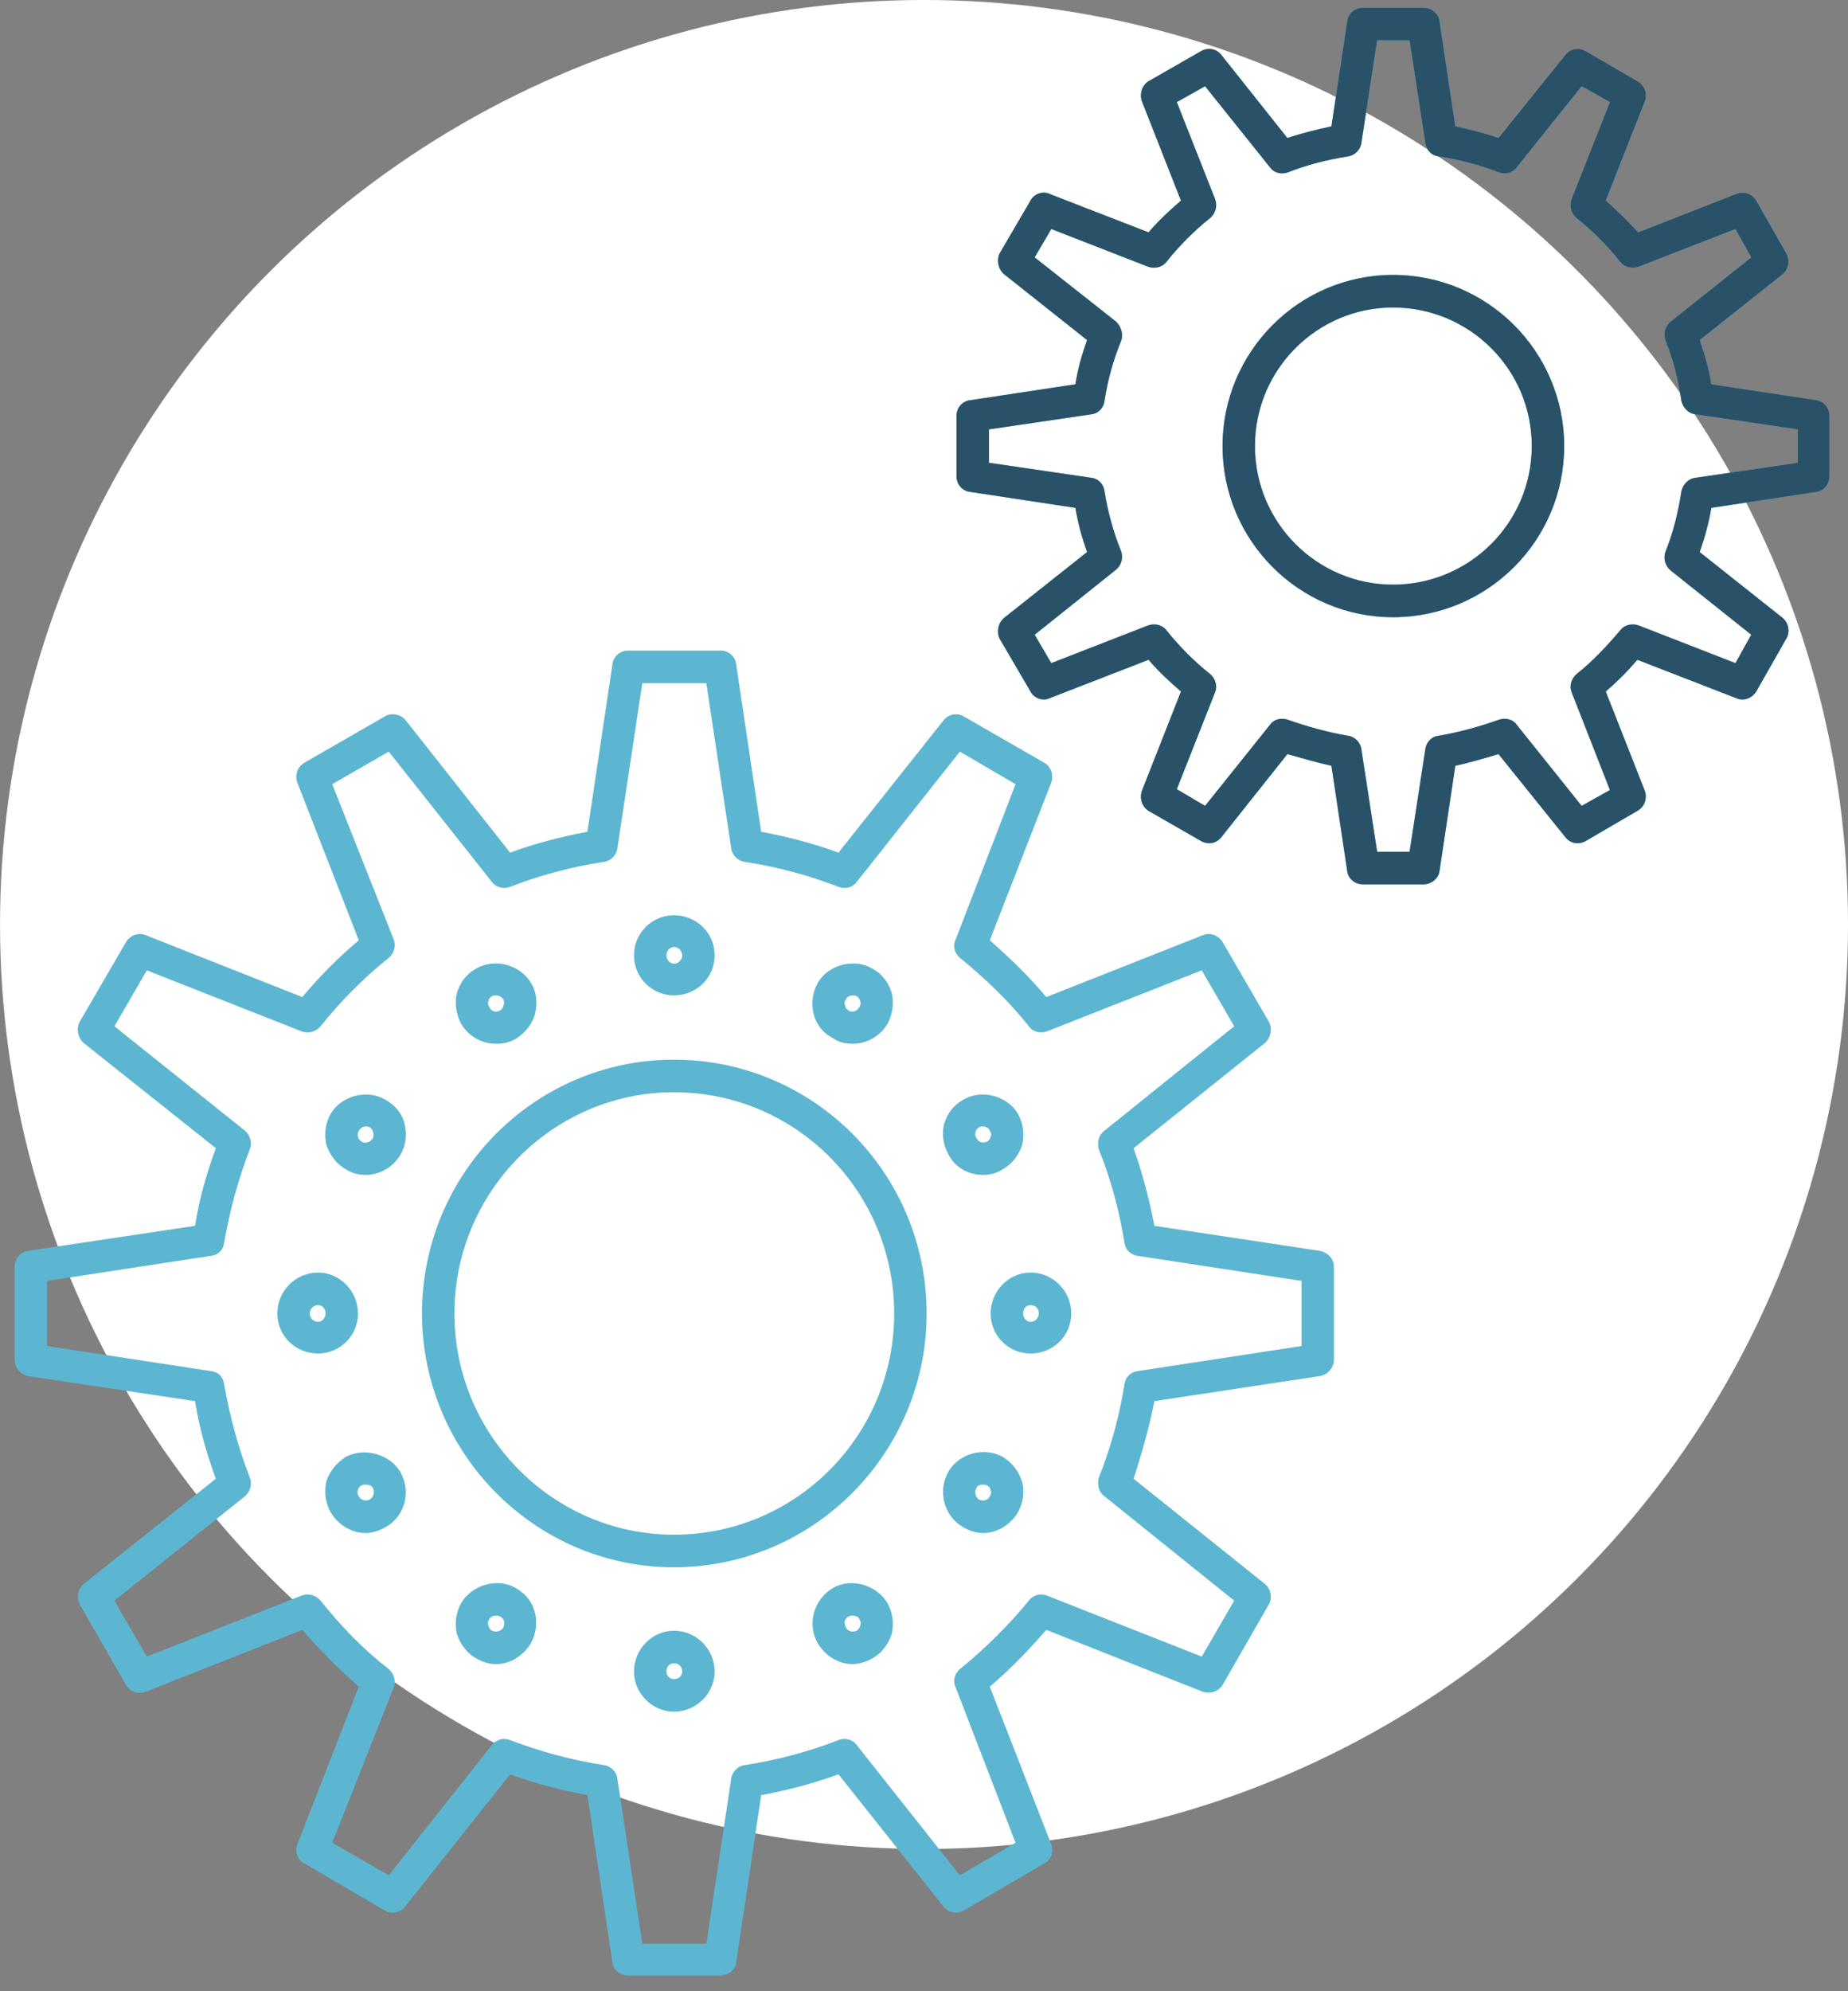 <svg width="104" height="112" viewBox="0 0 104 112" xmlns="http://www.w3.org/2000/svg">
<rect x="0" y="0" width="104" height="112" fill="#808080" stroke="none"/>
<circle cx="52.001" cy="51.999" r="52" fill="white" />
<path d="M37.924 61.435C31.141 61.435 25.573 67.023 25.573 73.879C25.573 80.734 31.141 86.322 37.924 86.322C44.801 86.322 50.322 80.734 50.322 73.879C50.322 67.023 44.801 61.435 37.924 61.435ZM78.392 17.295C74.135 17.295 70.626 20.77 70.626 25.09C70.626 29.41 74.135 32.885 78.392 32.885C82.696 32.885 86.205 29.41 86.205 25.09C86.205 20.77 82.696 17.295 78.392 17.295ZM78.392 34.716C73.106 34.716 68.802 30.396 68.802 25.09C68.802 19.784 73.106 15.463 78.392 15.463C83.725 15.463 88.029 19.784 88.029 25.09C88.029 30.396 83.725 34.716 78.392 34.716ZM77.503 47.911H79.328L80.217 42.135C80.263 41.76 80.544 41.431 80.965 41.384C82.088 41.196 83.258 40.867 84.334 40.492C84.708 40.351 85.129 40.445 85.363 40.773L89.012 45.328L90.603 44.436L88.451 38.942C88.31 38.614 88.404 38.191 88.731 37.909C89.62 37.205 90.415 36.359 91.211 35.42C91.445 35.139 91.866 35.045 92.24 35.186L97.667 37.299L98.556 35.702L94.018 32.086C93.69 31.805 93.597 31.382 93.737 31.006C94.158 29.973 94.439 28.846 94.626 27.625C94.72 27.25 95 26.921 95.421 26.874L101.176 26.029V24.151L95.421 23.305C95 23.258 94.72 22.93 94.626 22.554C94.439 21.333 94.158 20.206 93.737 19.173C93.597 18.797 93.69 18.375 94.018 18.093L98.556 14.477L97.667 12.881L92.24 14.994C91.866 15.135 91.445 15.041 91.211 14.759C90.462 13.82 89.62 12.975 88.731 12.27C88.404 11.989 88.31 11.566 88.451 11.19L90.603 5.743L89.012 4.851L85.363 9.406C85.129 9.735 84.708 9.829 84.334 9.688C83.258 9.265 82.135 8.983 80.965 8.795C80.544 8.748 80.263 8.42 80.217 8.044L79.328 2.268H77.503L76.614 8.044C76.567 8.42 76.24 8.748 75.866 8.795C74.696 8.983 73.573 9.265 72.497 9.688C72.123 9.829 71.702 9.735 71.468 9.406L67.819 4.851L66.228 5.743L68.38 11.19C68.521 11.566 68.427 11.989 68.1 12.27C67.211 12.975 66.369 13.82 65.62 14.759C65.386 15.041 64.965 15.135 64.591 14.994L59.164 12.881L58.228 14.477L62.813 18.093C63.094 18.375 63.234 18.797 63.094 19.173C62.673 20.206 62.345 21.333 62.158 22.554C62.111 22.93 61.831 23.258 61.41 23.305L55.655 24.151V26.029L61.41 26.874C61.831 26.921 62.111 27.25 62.158 27.625C62.345 28.799 62.673 29.973 63.094 31.006C63.234 31.382 63.094 31.805 62.813 32.039L58.228 35.702L59.164 37.299L64.591 35.186C64.965 35.045 65.386 35.139 65.62 35.42C66.369 36.359 67.211 37.205 68.1 37.909C68.427 38.191 68.521 38.614 68.38 38.942L66.228 44.389L67.819 45.328L71.468 40.773C71.702 40.445 72.123 40.351 72.497 40.492C73.573 40.867 74.743 41.196 75.866 41.384C76.24 41.431 76.567 41.76 76.614 42.135L77.503 47.911ZM80.123 49.742H76.708C76.24 49.742 75.866 49.414 75.819 48.991L74.93 43.074C74.088 42.887 73.293 42.652 72.451 42.417L68.755 47.066C68.474 47.441 68.006 47.535 67.585 47.301L64.638 45.61C64.263 45.375 64.123 44.906 64.263 44.483L66.462 38.895C65.807 38.332 65.199 37.768 64.638 37.111L59.071 39.271C58.696 39.459 58.182 39.271 57.994 38.895L56.264 35.937C56.076 35.561 56.17 35.045 56.497 34.763L61.176 31.053C60.895 30.255 60.661 29.41 60.521 28.565L54.626 27.672C54.158 27.625 53.831 27.25 53.831 26.78V23.399C53.831 22.93 54.158 22.554 54.626 22.507L60.521 21.615C60.661 20.723 60.895 19.924 61.176 19.126L56.497 15.416C56.17 15.135 56.076 14.618 56.264 14.242L57.994 11.284C58.182 10.909 58.696 10.721 59.071 10.909L64.638 13.069C65.199 12.411 65.807 11.848 66.462 11.284L64.263 5.696C64.123 5.274 64.263 4.804 64.638 4.569L67.585 2.879C68.006 2.644 68.474 2.738 68.755 3.114L72.451 7.762C73.293 7.481 74.088 7.293 74.93 7.105L75.819 1.188C75.866 0.766 76.24 0.437 76.708 0.437H80.123C80.544 0.437 80.965 0.766 81.012 1.188L81.901 7.105C82.743 7.293 83.538 7.481 84.334 7.762L88.076 3.114C88.357 2.738 88.825 2.644 89.246 2.879L92.147 4.569C92.567 4.804 92.708 5.274 92.567 5.696L90.369 11.284C91.024 11.848 91.585 12.411 92.193 13.069L97.714 10.909C98.135 10.721 98.603 10.909 98.837 11.284L100.521 14.242C100.755 14.618 100.661 15.135 100.334 15.416L95.655 19.126C95.936 19.924 96.17 20.723 96.31 21.615L102.205 22.507C102.626 22.554 102.953 22.93 102.953 23.399V26.78C102.953 27.25 102.626 27.625 102.205 27.672L96.31 28.565C96.17 29.41 95.936 30.255 95.655 31.053L100.334 34.763C100.661 35.045 100.755 35.561 100.521 35.937L98.837 38.895C98.603 39.271 98.135 39.459 97.714 39.271L92.147 37.111C91.585 37.768 91.024 38.332 90.369 38.895L92.567 44.483C92.708 44.906 92.567 45.375 92.147 45.61L89.246 47.301C88.825 47.535 88.357 47.441 88.076 47.066L84.334 42.417C83.538 42.652 82.743 42.887 81.901 43.074L81.012 48.991C80.965 49.414 80.544 49.742 80.123 49.742ZM27.913 55.988C27.819 55.988 27.772 55.988 27.679 56.035C27.538 56.129 27.492 56.222 27.492 56.316C27.445 56.363 27.445 56.504 27.538 56.645C27.632 56.88 27.913 56.974 28.146 56.833C28.24 56.786 28.334 56.645 28.334 56.551C28.38 56.457 28.38 56.363 28.334 56.222C28.24 56.082 28.1 55.988 27.913 55.988ZM27.913 58.711C27.117 58.711 26.369 58.289 25.948 57.584C25.667 57.021 25.573 56.41 25.714 55.847C25.901 55.236 26.275 54.767 26.79 54.485C27.819 53.875 29.269 54.25 29.878 55.283C30.205 55.8 30.252 56.41 30.111 57.021C29.971 57.584 29.55 58.101 29.035 58.429C28.708 58.617 28.334 58.711 27.913 58.711ZM20.568 63.36C20.427 63.36 20.287 63.454 20.193 63.595C20.146 63.689 20.1 63.83 20.146 63.924C20.146 63.971 20.193 64.111 20.334 64.205C20.568 64.346 20.848 64.252 20.989 64.017C21.035 63.877 21.035 63.736 20.989 63.689C20.989 63.595 20.942 63.501 20.802 63.407C20.708 63.36 20.661 63.36 20.568 63.36ZM20.568 66.084C20.193 66.084 19.772 65.99 19.445 65.755C18.93 65.473 18.556 64.957 18.369 64.393C18.228 63.783 18.322 63.172 18.603 62.656C19.211 61.623 20.661 61.247 21.69 61.857C22.205 62.139 22.626 62.609 22.766 63.219C22.907 63.783 22.86 64.393 22.532 64.957C22.111 65.661 21.363 66.084 20.568 66.084ZM17.901 73.409C17.62 73.409 17.433 73.644 17.433 73.879C17.433 74.113 17.62 74.348 17.901 74.348C18.135 74.348 18.322 74.113 18.322 73.879C18.322 73.597 18.135 73.409 17.901 73.409ZM17.901 76.132C16.638 76.132 15.608 75.146 15.608 73.879C15.608 72.611 16.638 71.578 17.901 71.578C19.117 71.578 20.146 72.611 20.146 73.879C20.146 75.146 19.117 76.132 17.901 76.132ZM20.568 83.505C20.521 83.505 20.427 83.505 20.334 83.552C20.193 83.646 20.146 83.74 20.146 83.834C20.1 83.88 20.1 84.021 20.193 84.162C20.334 84.397 20.568 84.444 20.802 84.35C21.035 84.209 21.082 83.927 20.989 83.693C20.895 83.552 20.755 83.505 20.568 83.505ZM20.568 86.228C19.772 86.228 19.024 85.759 18.603 85.054C18.322 84.538 18.228 83.927 18.369 83.317C18.556 82.754 18.93 82.284 19.445 81.955C20.474 81.392 21.924 81.767 22.532 82.8C23.141 83.88 22.813 85.289 21.69 85.9C21.363 86.088 20.989 86.228 20.568 86.228ZM27.913 90.877C27.772 90.877 27.632 90.924 27.538 91.065C27.445 91.206 27.445 91.3 27.492 91.441C27.492 91.488 27.538 91.629 27.679 91.722C27.913 91.816 28.193 91.769 28.334 91.535C28.38 91.394 28.38 91.3 28.38 91.206C28.334 91.065 28.24 90.971 28.146 90.924C28.053 90.877 28.006 90.877 27.913 90.877ZM27.913 93.601C27.492 93.601 27.117 93.46 26.79 93.272C26.275 92.99 25.901 92.474 25.714 91.91C25.573 91.3 25.667 90.689 25.948 90.173C26.556 89.14 28.006 88.717 29.035 89.328C29.597 89.656 29.971 90.126 30.111 90.736C30.252 91.3 30.158 91.91 29.878 92.427C29.456 93.131 28.708 93.601 27.913 93.601ZM37.924 93.554C37.69 93.554 37.503 93.742 37.503 94.023C37.503 94.258 37.69 94.446 37.924 94.446C38.205 94.446 38.392 94.258 38.392 94.023C38.392 93.742 38.205 93.554 37.924 93.554ZM37.924 96.277C36.708 96.277 35.679 95.244 35.679 94.023C35.679 92.755 36.708 91.722 37.924 91.722C39.188 91.722 40.217 92.755 40.217 94.023C40.217 95.244 39.188 96.277 37.924 96.277ZM47.983 90.877C47.889 90.877 47.842 90.877 47.749 90.924C47.515 91.065 47.468 91.3 47.608 91.535C47.702 91.769 47.983 91.816 48.217 91.722C48.31 91.629 48.404 91.535 48.404 91.441C48.451 91.347 48.451 91.206 48.357 91.065C48.31 90.924 48.123 90.877 47.983 90.877ZM47.983 93.601C47.187 93.601 46.439 93.131 46.018 92.427C45.41 91.347 45.784 89.985 46.86 89.328C47.889 88.717 49.34 89.14 49.948 90.173C50.228 90.689 50.322 91.3 50.182 91.91C49.995 92.474 49.62 92.99 49.106 93.272C48.778 93.46 48.357 93.601 47.983 93.601ZM55.328 83.505C55.141 83.505 55 83.552 54.953 83.693C54.813 83.927 54.907 84.209 55.094 84.35C55.328 84.444 55.608 84.397 55.702 84.162C55.796 84.021 55.796 83.88 55.749 83.834C55.749 83.74 55.702 83.646 55.562 83.552C55.468 83.505 55.375 83.505 55.328 83.505ZM55.328 86.228C54.907 86.228 54.532 86.088 54.205 85.9C53.129 85.289 52.755 83.88 53.363 82.8C53.924 81.767 55.375 81.345 56.451 81.955C56.965 82.284 57.34 82.754 57.527 83.364C57.667 83.927 57.573 84.538 57.293 85.054C56.872 85.759 56.123 86.228 55.328 86.228ZM57.994 73.409C57.761 73.409 57.573 73.597 57.573 73.879C57.573 74.113 57.761 74.348 57.994 74.348C58.275 74.348 58.462 74.113 58.462 73.879C58.462 73.597 58.275 73.409 57.994 73.409ZM57.994 76.132C56.778 76.132 55.749 75.146 55.749 73.879C55.749 72.611 56.778 71.578 57.994 71.578C59.258 71.578 60.287 72.611 60.287 73.879C60.287 75.146 59.258 76.132 57.994 76.132ZM55.328 63.36C55.234 63.36 55.187 63.36 55.094 63.407C54.953 63.501 54.907 63.595 54.907 63.689C54.86 63.736 54.86 63.877 54.953 64.017C55.094 64.299 55.375 64.299 55.562 64.205C55.655 64.158 55.749 64.017 55.749 63.924C55.796 63.83 55.796 63.736 55.702 63.595C55.655 63.454 55.468 63.36 55.328 63.36ZM55.328 66.084C54.486 66.084 53.737 65.661 53.363 64.91C53.082 64.393 52.989 63.783 53.129 63.219C53.316 62.609 53.69 62.139 54.205 61.857C55.234 61.247 56.684 61.623 57.293 62.656C57.573 63.172 57.667 63.783 57.527 64.393C57.34 64.957 56.965 65.473 56.451 65.755C56.123 65.99 55.702 66.084 55.328 66.084ZM47.983 55.988C47.796 55.988 47.655 56.082 47.608 56.222C47.515 56.316 47.515 56.457 47.562 56.551C47.562 56.645 47.608 56.739 47.749 56.833C47.936 56.974 48.264 56.88 48.357 56.645C48.451 56.504 48.451 56.363 48.404 56.316C48.404 56.27 48.357 56.129 48.217 56.035C48.123 55.988 48.029 55.988 47.983 55.988ZM47.983 58.711C47.562 58.711 47.187 58.617 46.86 58.383C46.299 58.101 45.924 57.584 45.784 57.021C45.644 56.41 45.737 55.8 46.018 55.283C46.626 54.25 48.076 53.875 49.106 54.485C49.62 54.767 49.995 55.236 50.182 55.847C50.322 56.41 50.228 57.068 49.948 57.584C49.527 58.289 48.778 58.711 47.983 58.711ZM37.924 53.264C37.69 53.264 37.503 53.499 37.503 53.734C37.503 53.969 37.69 54.203 37.924 54.203C38.205 54.203 38.392 53.969 38.392 53.734C38.392 53.499 38.205 53.264 37.924 53.264ZM37.924 55.988C36.708 55.988 35.679 55.002 35.679 53.734C35.679 52.466 36.708 51.48 37.924 51.48C39.188 51.48 40.217 52.466 40.217 53.734C40.217 55.002 39.188 55.988 37.924 55.988ZM37.924 88.154C30.111 88.154 23.749 81.721 23.749 73.879C23.749 65.99 30.111 59.603 37.924 59.603C45.784 59.603 52.147 65.99 52.147 73.879C52.147 81.721 45.784 88.154 37.924 88.154ZM36.147 109.331H39.749L41.152 100.034C41.199 99.658 41.527 99.329 41.901 99.283C43.725 99.001 45.503 98.531 47.187 97.874C47.562 97.733 47.983 97.827 48.217 98.156L54.018 105.481L57.152 103.65L53.784 94.915C53.597 94.54 53.737 94.117 54.018 93.882C55.468 92.709 56.778 91.394 57.901 90.032C58.135 89.703 58.556 89.609 58.93 89.75L67.632 93.178L69.456 90.032L62.158 84.162C61.831 83.927 61.737 83.505 61.831 83.129C62.532 81.392 63 79.607 63.281 77.87C63.328 77.447 63.655 77.166 64.029 77.119L73.246 75.71V72.047L64.029 70.638C63.655 70.591 63.328 70.31 63.281 69.887C63 68.15 62.532 66.365 61.831 64.628C61.737 64.252 61.831 63.83 62.158 63.595L69.456 57.725L67.632 54.579L58.93 58.007C58.556 58.148 58.135 58.054 57.901 57.725C56.778 56.316 55.468 55.049 54.018 53.875C53.737 53.64 53.597 53.217 53.784 52.842L57.152 44.108L54.018 42.276L48.217 49.602C47.983 49.93 47.562 50.024 47.187 49.883C45.503 49.226 43.725 48.756 41.901 48.474C41.527 48.428 41.199 48.099 41.152 47.723L39.749 38.426H36.147L34.743 47.723C34.696 48.099 34.369 48.428 33.995 48.474C32.17 48.756 30.392 49.226 28.708 49.883C28.38 50.024 27.913 49.93 27.679 49.602L21.878 42.276L18.696 44.108L22.158 52.842C22.299 53.217 22.158 53.64 21.878 53.875C20.474 55.002 19.164 56.316 18.041 57.725C17.761 58.054 17.34 58.148 16.965 58.007L8.264 54.579L6.439 57.725L13.784 63.595C14.065 63.83 14.205 64.252 14.065 64.628C13.41 66.318 12.942 68.056 12.614 69.887C12.568 70.31 12.287 70.591 11.866 70.638L2.649 72.047V75.71L11.866 77.119C12.287 77.166 12.568 77.447 12.614 77.87C12.942 79.701 13.41 81.439 14.065 83.129C14.205 83.505 14.065 83.927 13.784 84.162L6.439 90.032L8.264 93.178L16.965 89.75C17.34 89.609 17.761 89.703 18.041 90.032C19.164 91.441 20.427 92.755 21.878 93.882C22.158 94.117 22.299 94.54 22.158 94.915L18.696 103.65L21.878 105.481L27.679 98.156C27.959 97.827 28.334 97.733 28.708 97.874C30.439 98.531 32.17 99.001 33.995 99.283C34.369 99.329 34.696 99.658 34.743 100.034L36.147 109.331ZM40.544 111.116H35.351C34.883 111.116 34.509 110.787 34.462 110.365L33.059 100.973C31.562 100.691 30.111 100.316 28.708 99.799L22.813 107.218C22.532 107.594 22.018 107.688 21.644 107.453L17.152 104.824C16.731 104.636 16.591 104.119 16.731 103.744L20.193 94.869C19.07 93.882 17.994 92.802 17.012 91.675L8.217 95.15C7.796 95.338 7.328 95.15 7.094 94.775L4.474 90.22C4.287 89.844 4.38 89.374 4.708 89.093L12.146 83.176C11.632 81.767 11.211 80.312 10.977 78.809L1.573 77.4C1.152 77.306 0.825 76.931 0.825 76.461V71.249C0.825 70.826 1.152 70.404 1.573 70.357L10.977 68.948C11.211 67.445 11.632 65.99 12.146 64.581L4.708 58.664C4.38 58.383 4.287 57.866 4.474 57.49L7.094 52.983C7.328 52.607 7.796 52.419 8.217 52.607L17.012 56.082C17.994 54.908 19.07 53.828 20.193 52.889L16.731 44.014C16.591 43.591 16.731 43.121 17.152 42.887L21.644 40.304C22.018 40.069 22.532 40.163 22.813 40.492L28.708 47.958C30.111 47.441 31.562 47.066 33.059 46.784L34.462 37.393C34.509 36.923 34.883 36.594 35.351 36.594H40.544C41.012 36.594 41.386 36.923 41.433 37.393L42.837 46.784C44.334 47.066 45.784 47.441 47.187 47.958L53.082 40.539C53.363 40.163 53.877 40.069 54.252 40.304L58.743 42.887C59.164 43.121 59.304 43.591 59.164 44.014L55.702 52.889C56.825 53.875 57.901 54.908 58.883 56.082L67.679 52.607C68.1 52.419 68.568 52.607 68.802 52.983L71.421 57.49C71.609 57.866 71.515 58.383 71.187 58.664L63.796 64.581C64.31 66.037 64.684 67.492 64.965 68.948L74.275 70.357C74.743 70.451 75.07 70.826 75.07 71.249V76.461C75.07 76.931 74.743 77.306 74.275 77.4L64.965 78.809C64.684 80.265 64.263 81.721 63.796 83.176L71.187 89.093C71.515 89.374 71.609 89.844 71.421 90.22L68.802 94.775C68.568 95.15 68.1 95.291 67.679 95.15L58.883 91.675C57.901 92.802 56.872 93.882 55.702 94.869L59.164 103.744C59.304 104.166 59.164 104.636 58.743 104.824L54.252 107.453C53.877 107.688 53.363 107.594 53.082 107.218L47.187 99.799C45.784 100.316 44.334 100.691 42.837 100.973L41.433 110.365C41.386 110.787 41.012 111.116 40.544 111.116Z" fill="#5CB6D1" />
<path d="M78.391 17.295C74.133 17.295 70.625 20.77 70.625 25.09C70.625 29.41 74.133 32.885 78.391 32.885C82.695 32.885 86.204 29.41 86.204 25.09C86.204 20.77 82.695 17.295 78.391 17.295ZM78.391 34.716C73.104 34.716 68.8 30.396 68.8 25.09C68.8 19.784 73.104 15.463 78.391 15.463C83.724 15.463 88.028 19.784 88.028 25.09C88.028 30.396 83.724 34.716 78.391 34.716ZM77.502 47.911H79.326L80.215 42.135C80.262 41.76 80.543 41.431 80.964 41.384C82.087 41.196 83.256 40.867 84.332 40.492C84.707 40.351 85.128 40.445 85.362 40.773L89.011 45.328L90.601 44.436L88.449 38.942C88.309 38.614 88.402 38.191 88.73 37.909C89.619 37.205 90.414 36.359 91.209 35.42C91.443 35.139 91.864 35.045 92.239 35.186L97.666 37.299L98.555 35.702L94.016 32.086C93.689 31.805 93.595 31.382 93.736 31.006C94.157 29.973 94.438 28.846 94.625 27.625C94.718 27.25 94.999 26.921 95.42 26.874L101.174 26.029V24.151L95.42 23.305C94.999 23.258 94.718 22.93 94.625 22.554C94.438 21.333 94.157 20.206 93.736 19.173C93.595 18.797 93.689 18.375 94.016 18.093L98.555 14.477L97.666 12.881L92.239 14.994C91.864 15.135 91.443 15.041 91.209 14.759C90.461 13.82 89.619 12.975 88.73 12.27C88.402 11.989 88.309 11.566 88.449 11.19L90.601 5.743L89.011 4.851L85.362 9.406C85.128 9.735 84.707 9.829 84.332 9.688C83.256 9.265 82.133 8.983 80.964 8.795C80.543 8.748 80.262 8.42 80.215 8.044L79.326 2.268H77.502L76.613 8.044C76.566 8.42 76.239 8.748 75.864 8.795C74.695 8.983 73.572 9.265 72.496 9.688C72.122 9.829 71.701 9.735 71.467 9.406L67.818 4.851L66.227 5.743L68.379 11.19C68.519 11.566 68.426 11.989 68.098 12.27C67.21 12.975 66.367 13.82 65.619 14.759C65.385 15.041 64.964 15.135 64.59 14.994L59.163 12.881L58.227 14.477L62.812 18.093C63.093 18.375 63.233 18.797 63.093 19.173C62.671 20.206 62.344 21.333 62.157 22.554C62.11 22.93 61.829 23.258 61.408 23.305L55.654 24.151V26.029L61.408 26.874C61.829 26.921 62.11 27.25 62.157 27.625C62.344 28.799 62.671 29.973 63.093 31.006C63.233 31.382 63.093 31.805 62.812 32.039L58.227 35.702L59.163 37.299L64.59 35.186C64.964 35.045 65.385 35.139 65.619 35.42C66.367 36.359 67.21 37.205 68.098 37.909C68.426 38.191 68.519 38.614 68.379 38.942L66.227 44.389L67.818 45.328L71.467 40.773C71.701 40.445 72.122 40.351 72.496 40.492C73.572 40.867 74.742 41.196 75.864 41.384C76.239 41.431 76.566 41.76 76.613 42.135L77.502 47.911ZM80.122 49.742H76.707C76.239 49.742 75.864 49.414 75.818 48.991L74.929 43.074C74.087 42.887 73.291 42.652 72.449 42.417L68.753 47.066C68.473 47.441 68.005 47.535 67.584 47.301L64.636 45.61C64.262 45.375 64.122 44.906 64.262 44.483L66.461 38.895C65.806 38.332 65.198 37.768 64.636 37.111L59.069 39.271C58.695 39.459 58.18 39.271 57.993 38.895L56.262 35.937C56.075 35.561 56.169 35.045 56.496 34.763L61.174 31.053C60.894 30.255 60.66 29.41 60.519 28.565L54.625 27.672C54.157 27.625 53.829 27.25 53.829 26.78V23.399C53.829 22.93 54.157 22.554 54.625 22.507L60.519 21.615C60.66 20.723 60.894 19.924 61.174 19.126L56.496 15.416C56.169 15.135 56.075 14.618 56.262 14.242L57.993 11.284C58.18 10.909 58.695 10.721 59.069 10.909L64.636 13.069C65.198 12.411 65.806 11.848 66.461 11.284L64.262 5.696C64.122 5.274 64.262 4.804 64.636 4.569L67.584 2.879C68.005 2.644 68.473 2.738 68.753 3.114L72.449 7.762C73.291 7.481 74.087 7.293 74.929 7.105L75.818 1.188C75.864 0.766 76.239 0.437 76.707 0.437H80.122C80.543 0.437 80.964 0.766 81.011 1.188L81.9 7.105C82.742 7.293 83.537 7.481 84.332 7.762L88.075 3.114C88.356 2.738 88.823 2.644 89.245 2.879L92.145 4.569C92.566 4.804 92.707 5.274 92.566 5.696L90.367 11.284C91.022 11.848 91.584 12.411 92.192 13.069L97.712 10.909C98.133 10.721 98.601 10.909 98.835 11.284L100.519 14.242C100.753 14.618 100.66 15.135 100.332 15.416L95.654 19.126C95.935 19.924 96.168 20.723 96.309 21.615L102.204 22.507C102.625 22.554 102.952 22.93 102.952 23.399V26.78C102.952 27.25 102.625 27.625 102.204 27.672L96.309 28.565C96.168 29.41 95.935 30.255 95.654 31.053L100.332 34.763C100.66 35.045 100.753 35.561 100.519 35.937L98.835 38.895C98.601 39.271 98.133 39.459 97.712 39.271L92.145 37.111C91.584 37.768 91.022 38.332 90.367 38.895L92.566 44.483C92.707 44.906 92.566 45.375 92.145 45.61L89.245 47.301C88.823 47.535 88.356 47.441 88.075 47.066L84.332 42.417C83.537 42.652 82.742 42.887 81.9 43.074L81.011 48.991C80.964 49.414 80.543 49.742 80.122 49.742Z" fill="#295269" />
</svg>
